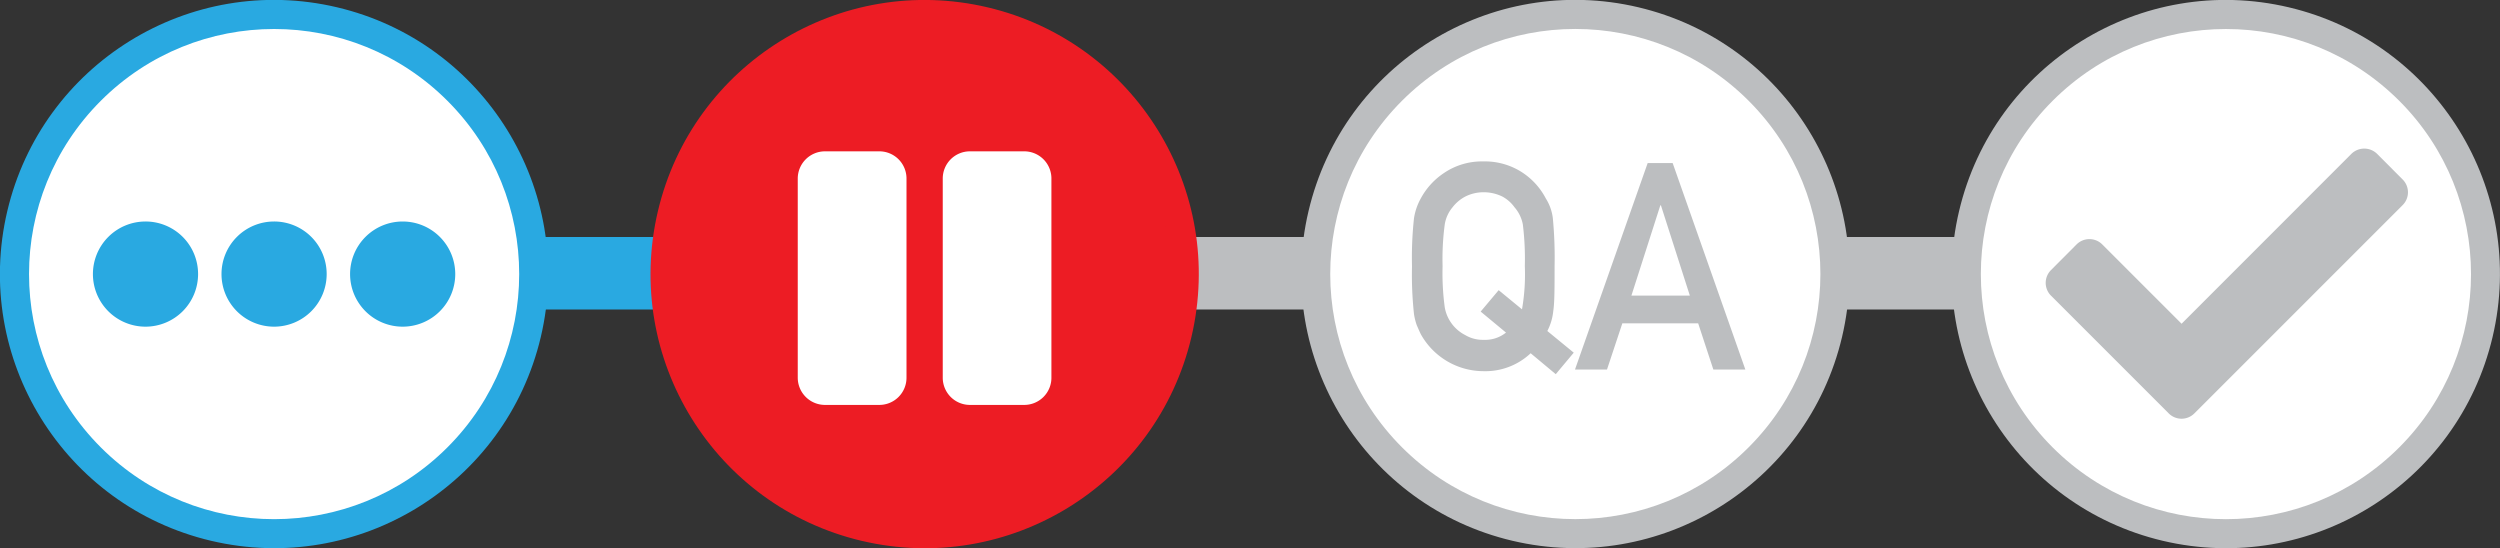 <svg xmlns="http://www.w3.org/2000/svg" viewBox="0 0 300 65.78"><rect x="0" y="0" width="300" height="65.78" fill="#333333" stroke="none"/><defs><style>.cls-1{fill:#bcbec0;}.cls-2{fill:#29a9e1;}.cls-3{fill:#fff;}.cls-4{fill:#ed1c24;}</style></defs><title>Asset 8</title><g id="Layer_2" data-name="Layer 2"><g id="Layer_1-2" data-name="Layer 1"><rect class="cls-1" x="197.82" y="28.44" width="60" height="8.7"/><rect class="cls-1" x="111.82" y="28.44" width="75" height="8.7"/><rect class="cls-2" x="47.07" y="28.44" width="60" height="8.7"/><circle class="cls-2" cx="32.89" cy="32.89" r="32.89" transform="translate(-6.68 57.34) rotate(-76.72)"/><circle class="cls-3" cx="32.89" cy="32.89" r="29.41" transform="translate(-13.62 32.89) rotate(-45)"/><circle class="cls-1" cx="189.04" cy="32.89" r="32.89" transform="translate(113.6 209.31) rotate(-76.72)"/><circle class="cls-3" cx="189.04" cy="32.89" r="29.41" transform="translate(32.11 143.3) rotate(-45)"/><circle class="cls-1" cx="267.11" cy="32.89" r="32.89" transform="translate(173.73 285.3) rotate(-76.72)"/><circle class="cls-3" cx="267.11" cy="32.89" r="29.41" transform="translate(54.98 198.51) rotate(-45)"/><path class="cls-1" d="M183.68,42.39A7.92,7.92,0,0,1,178,44.54a8.62,8.62,0,0,1-7.51-4.45c-.18-.37-.33-.73-.48-1.07a7.44,7.44,0,0,1-.33-1.32,44,44,0,0,1-.24-5.74,44,44,0,0,1,.24-5.78,7.15,7.15,0,0,1,.81-2.36,8.52,8.52,0,0,1,2.79-3.06A8.11,8.11,0,0,1,178,19.37a8.2,8.2,0,0,1,4.77,1.39,8.32,8.32,0,0,1,2.73,3.06,5.7,5.7,0,0,1,.84,2.36,50.21,50.21,0,0,1,.21,5.78c0,2.57,0,4.36-.16,5.38a6.59,6.59,0,0,1-.71,2.38l3.17,2.6-2.16,2.58Zm-6-5,2.16-2.57,2.8,2.3a24.46,24.46,0,0,0,.34-5.19,33.57,33.57,0,0,0-.24-5,4.36,4.36,0,0,0-1-2.06,4.31,4.31,0,0,0-1.45-1.28,5.08,5.08,0,0,0-2.25-.52,4.84,4.84,0,0,0-2.21.52,4.67,4.67,0,0,0-1.52,1.28,4.23,4.23,0,0,0-.94,2.06,31.42,31.42,0,0,0-.26,5,30.64,30.64,0,0,0,.26,4.95,4.63,4.63,0,0,0,2.46,3.33,4.11,4.11,0,0,0,2.21.57,4,4,0,0,0,2.68-.87Z"/><path class="cls-1" d="M203.78,38.8h-9.1l-1.84,5.54H189l8.72-24.77h3l8.72,24.77h-3.84Zm-1-3.33-3.47-10.83h-.07l-3.47,10.83Z"/><path class="cls-1" d="M260.25,49.61,246.12,35.48a2.17,2.17,0,0,1,0-3.07l3.07-3.08a2.18,2.18,0,0,1,3.08,0l9.52,9.52,20.38-20.39a2.2,2.2,0,0,1,3.08,0l3.07,3.08a2.17,2.17,0,0,1,0,3.07l-25,25a2.17,2.17,0,0,1-3.07,0Z"/><path class="cls-2" d="M39.2,32.89a6.31,6.31,0,1,1-6.31-6.31A6.3,6.3,0,0,1,39.2,32.89Zm9.12-6.31a6.31,6.31,0,1,0,6.31,6.31A6.31,6.31,0,0,0,48.32,26.58Zm-30.86,0a6.31,6.31,0,1,0,6.31,6.31A6.3,6.3,0,0,0,17.46,26.58Z"/><circle class="cls-4" cx="110.96" cy="32.89" r="32.89" transform="translate(53.46 133.33) rotate(-76.72)"/><circle class="cls-4" cx="110.96" cy="32.89" r="29.41" transform="translate(9.25 88.09) rotate(-45)"/><path class="cls-3" d="M105.52,48.59H99a3.27,3.27,0,0,1-3.27-3.26V21.42A3.27,3.27,0,0,1,99,18.16h6.52a3.26,3.26,0,0,1,3.26,3.26V45.33A3.26,3.26,0,0,1,105.52,48.59Zm20.65-3.26V21.42a3.26,3.26,0,0,0-3.26-3.26h-6.52a3.26,3.26,0,0,0-3.26,3.26V45.33a3.26,3.26,0,0,0,3.26,3.26h6.52A3.26,3.26,0,0,0,126.17,45.33Z"/></g></g></svg>